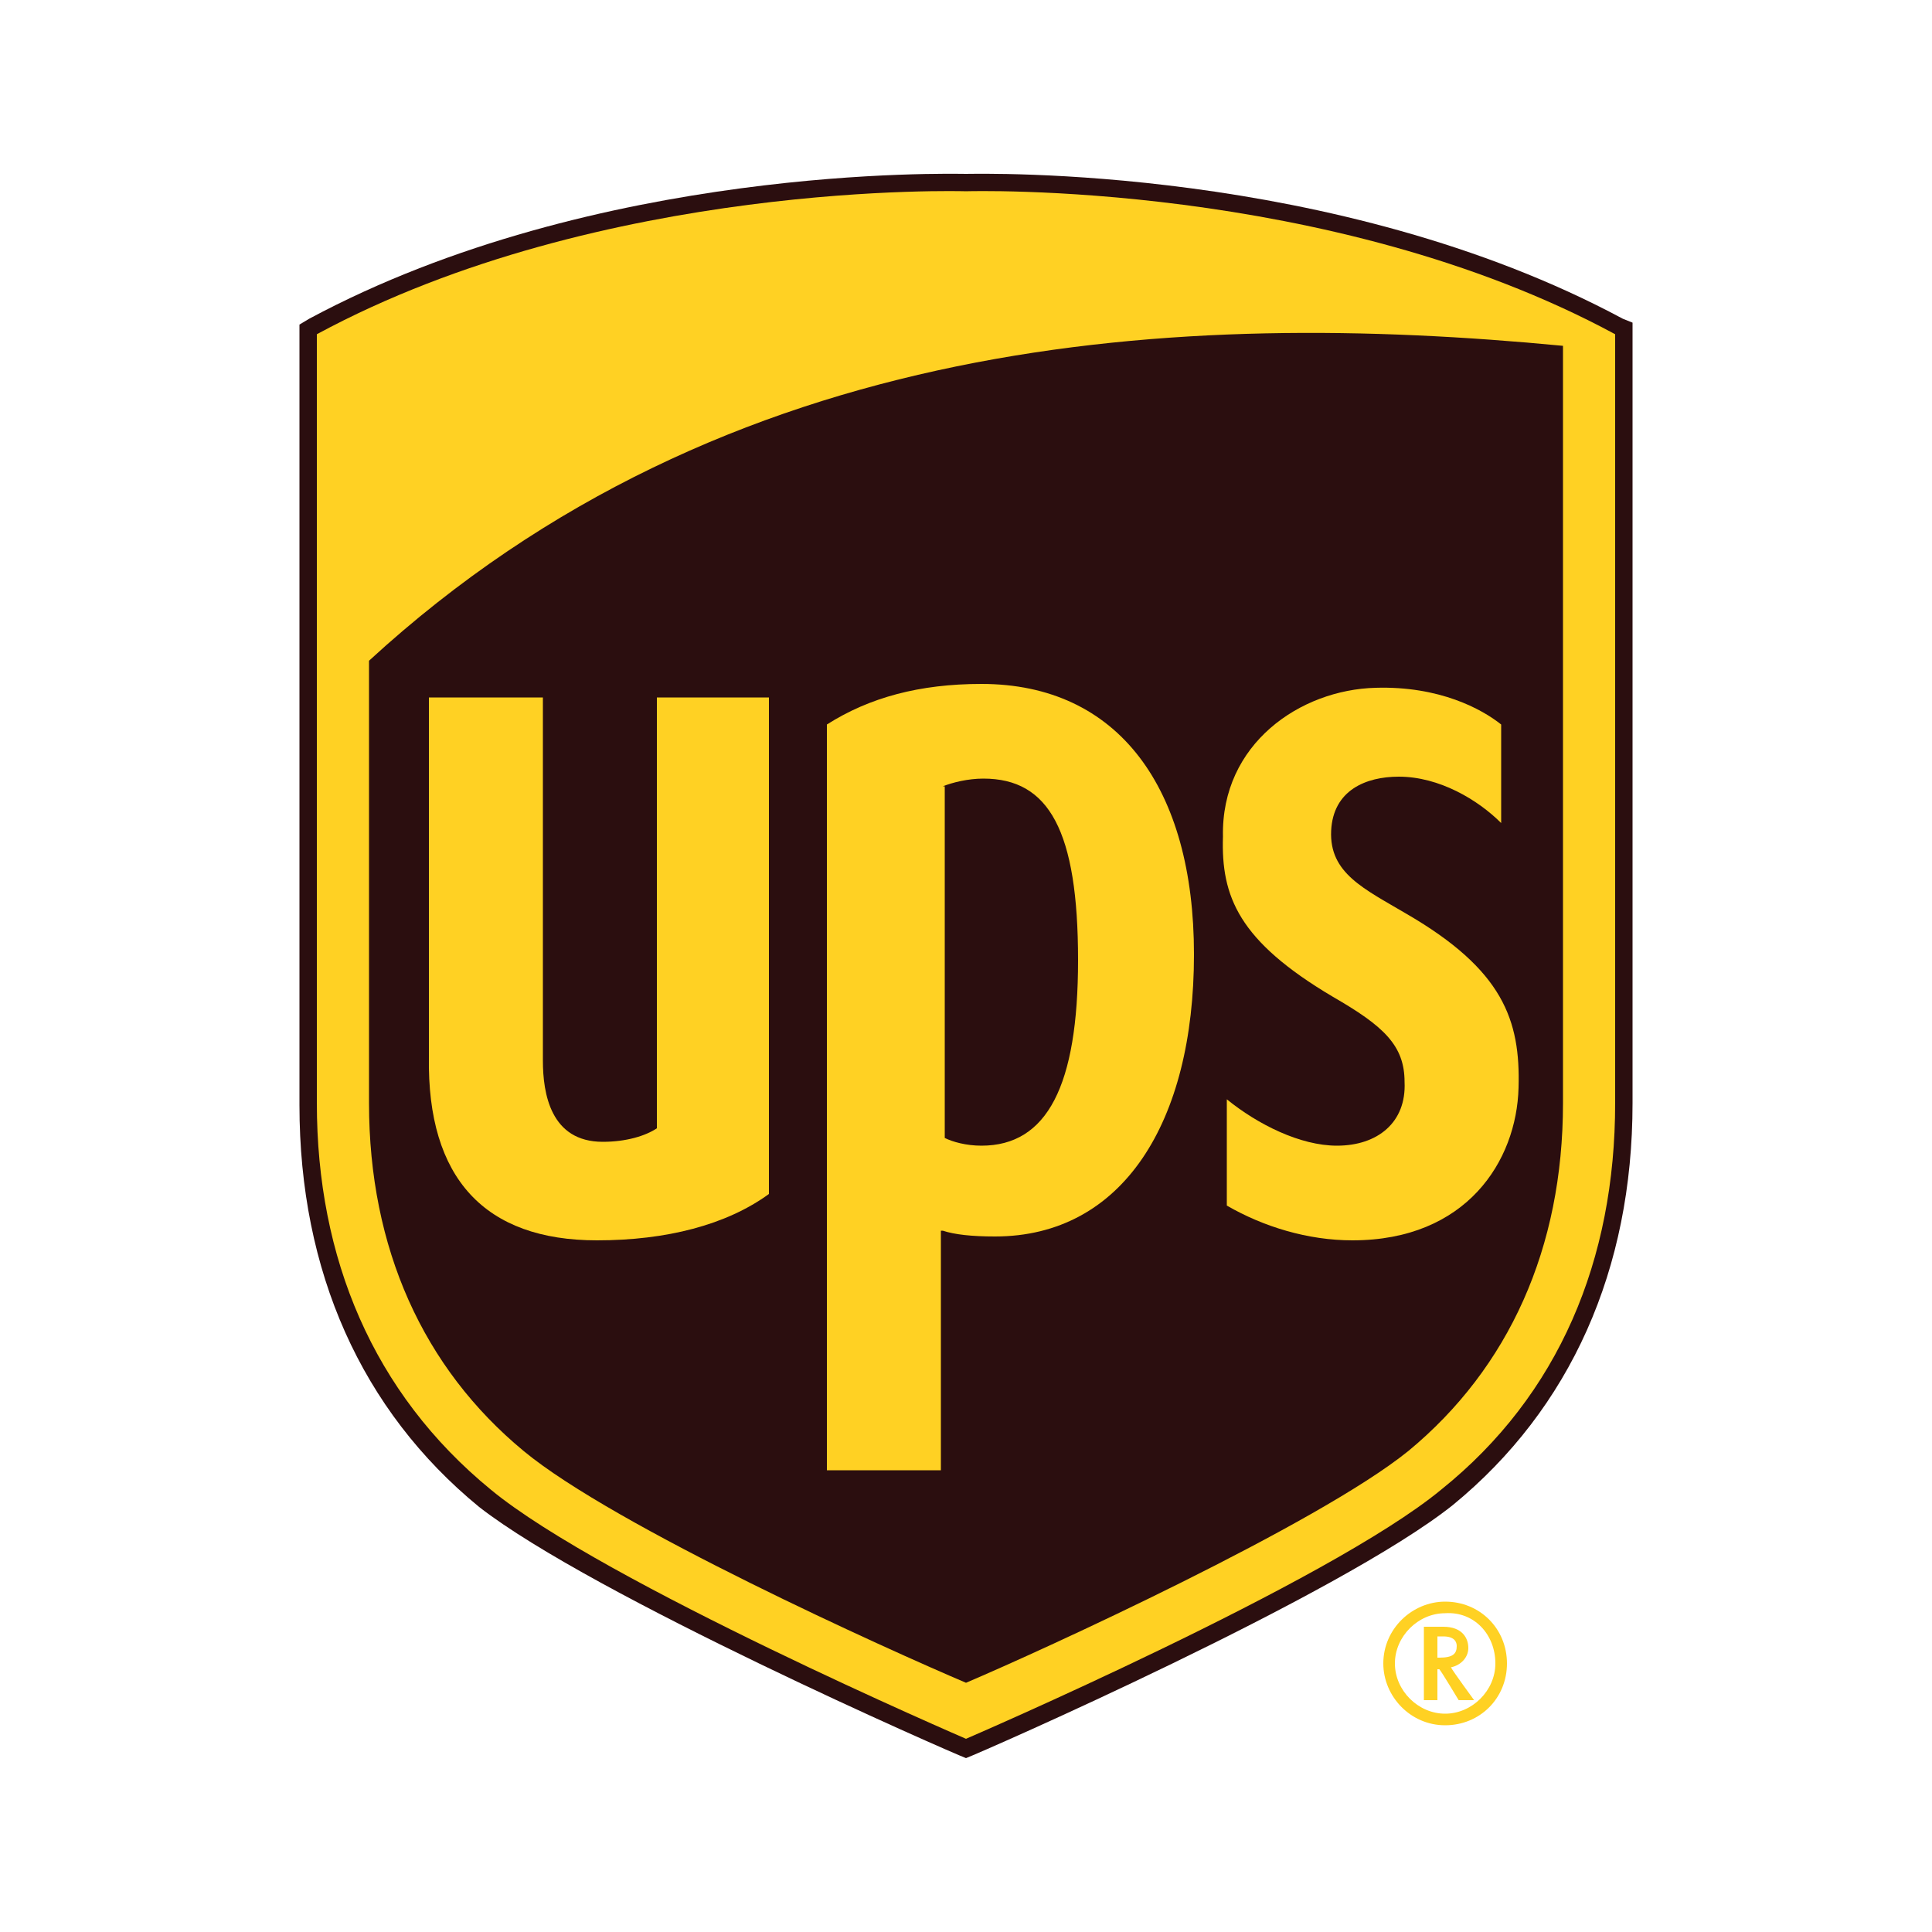 <svg xmlns="http://www.w3.org/2000/svg" xmlns:xlink="http://www.w3.org/1999/xlink" id="Layer_1" x="0px" y="0px" viewBox="0 0 100 100" style="enable-background:new 0 0 100 100;" xml:space="preserve"><style type="text/css">	.st0{fill:#2B0E0F;}	.st1{fill:#FFD123;}</style><g>	<g>		<path class="st0" d="M50,91c0.8-0.3,19.3-8.4,25.2-13.1c6.1-5,9.3-12.2,9.3-20.8V16.7L84,16.5C69.1,8.5,50.7,9,50,9   c-0.7,0-19.1-0.5-34,7.5l-0.5,0.3v40.4c0,8.6,3.2,15.8,9.3,20.8C30.7,82.6,49.2,90.7,50,91"></path>	</g>	<g>		<path class="st1" d="M50,90c0,0-18.8-8.1-24.6-12.9c-6.1-5-9-12-9-20V17.3C31.2,9.3,50,9.9,50,9.9s18.8-0.6,33.6,7.4v39.8   c0,8.1-2.9,15.1-9,20C68.8,81.9,50,90,50,90 M19.1,57.1c0,7.5,2.8,13.7,8,18c4.7,3.9,18.9,10.3,22.9,12c4-1.7,18.2-8.2,22.9-12   c5.2-4.3,8-10.5,8-18V17.9C61.1,16,37.6,17.2,19.1,34.2V57.1z"></path>		<path class="st1" d="M30.9,64.2c3.6,0,6.7-0.8,8.9-2.4V36.1H34v22.3c-0.6,0.4-1.6,0.7-2.8,0.7c-2.7,0-3.1-2.5-3.1-4.2V36.1h-5.9   v18.6C22.1,61,25.1,64.2,30.9,64.2"></path>		<path class="st1" d="M48.8,63.7c0.6,0.2,1.5,0.3,2.7,0.3c6.6,0,10.3-5.9,10.3-14.6c0-8.6-3.9-14-11-14c-3.2,0-5.8,0.7-8,2.1v38.6   h5.9V63.7z M48.8,40.7c0.5-0.2,1.3-0.4,2.1-0.4c3.4,0,4.9,2.7,4.9,9.4c0,6.5-1.6,9.6-5,9.6c-0.8,0-1.5-0.2-1.9-0.4V40.7z"></path>		<path class="st1" d="M69,51.6c2.6,1.5,3.7,2.5,3.7,4.4c0.1,2.1-1.4,3.3-3.5,3.3c-1.9,0-4.1-1.1-5.7-2.4v5.5   c1.9,1.1,4.2,1.8,6.5,1.8c5.9,0,8.5-4.1,8.6-7.9c0.1-3.5-0.8-6.1-5.8-9c-2.2-1.3-4-2.1-3.9-4.3c0.1-2.1,1.8-2.8,3.5-2.8   c2.1,0,4.1,1.2,5.3,2.4v-5.1c-1-0.8-3.2-2-6.5-1.9c-3.9,0.1-8,2.9-7.9,7.7C63.2,46.4,64.1,48.7,69,51.6"></path>		<path class="st1" d="M73.7,84.1V88h0.7v-1.6h0.1c0.1,0.1,1,1.6,1,1.6h0.8c0,0-1.1-1.5-1.2-1.7c0.5-0.1,0.9-0.5,0.9-1   c0-0.5-0.3-1.1-1.3-1.1H73.7z M74.7,84.7c0.6,0,0.7,0.3,0.7,0.5c0,0.4-0.2,0.6-0.9,0.6h-0.1v-1.1H74.7z"></path>		<path class="st1" d="M77.4,86.1c0,1.4-1.2,2.6-2.6,2.6c-1.4,0-2.6-1.2-2.6-2.6c0-1.4,1.2-2.6,2.6-2.6   C76.3,83.4,77.4,84.6,77.4,86.1 M74.8,82.9c-1.7,0-3.2,1.4-3.2,3.2c0,1.7,1.4,3.2,3.2,3.2c1.8,0,3.2-1.4,3.2-3.2   C78,84.3,76.6,82.9,74.8,82.9"></path>	</g></g></svg>